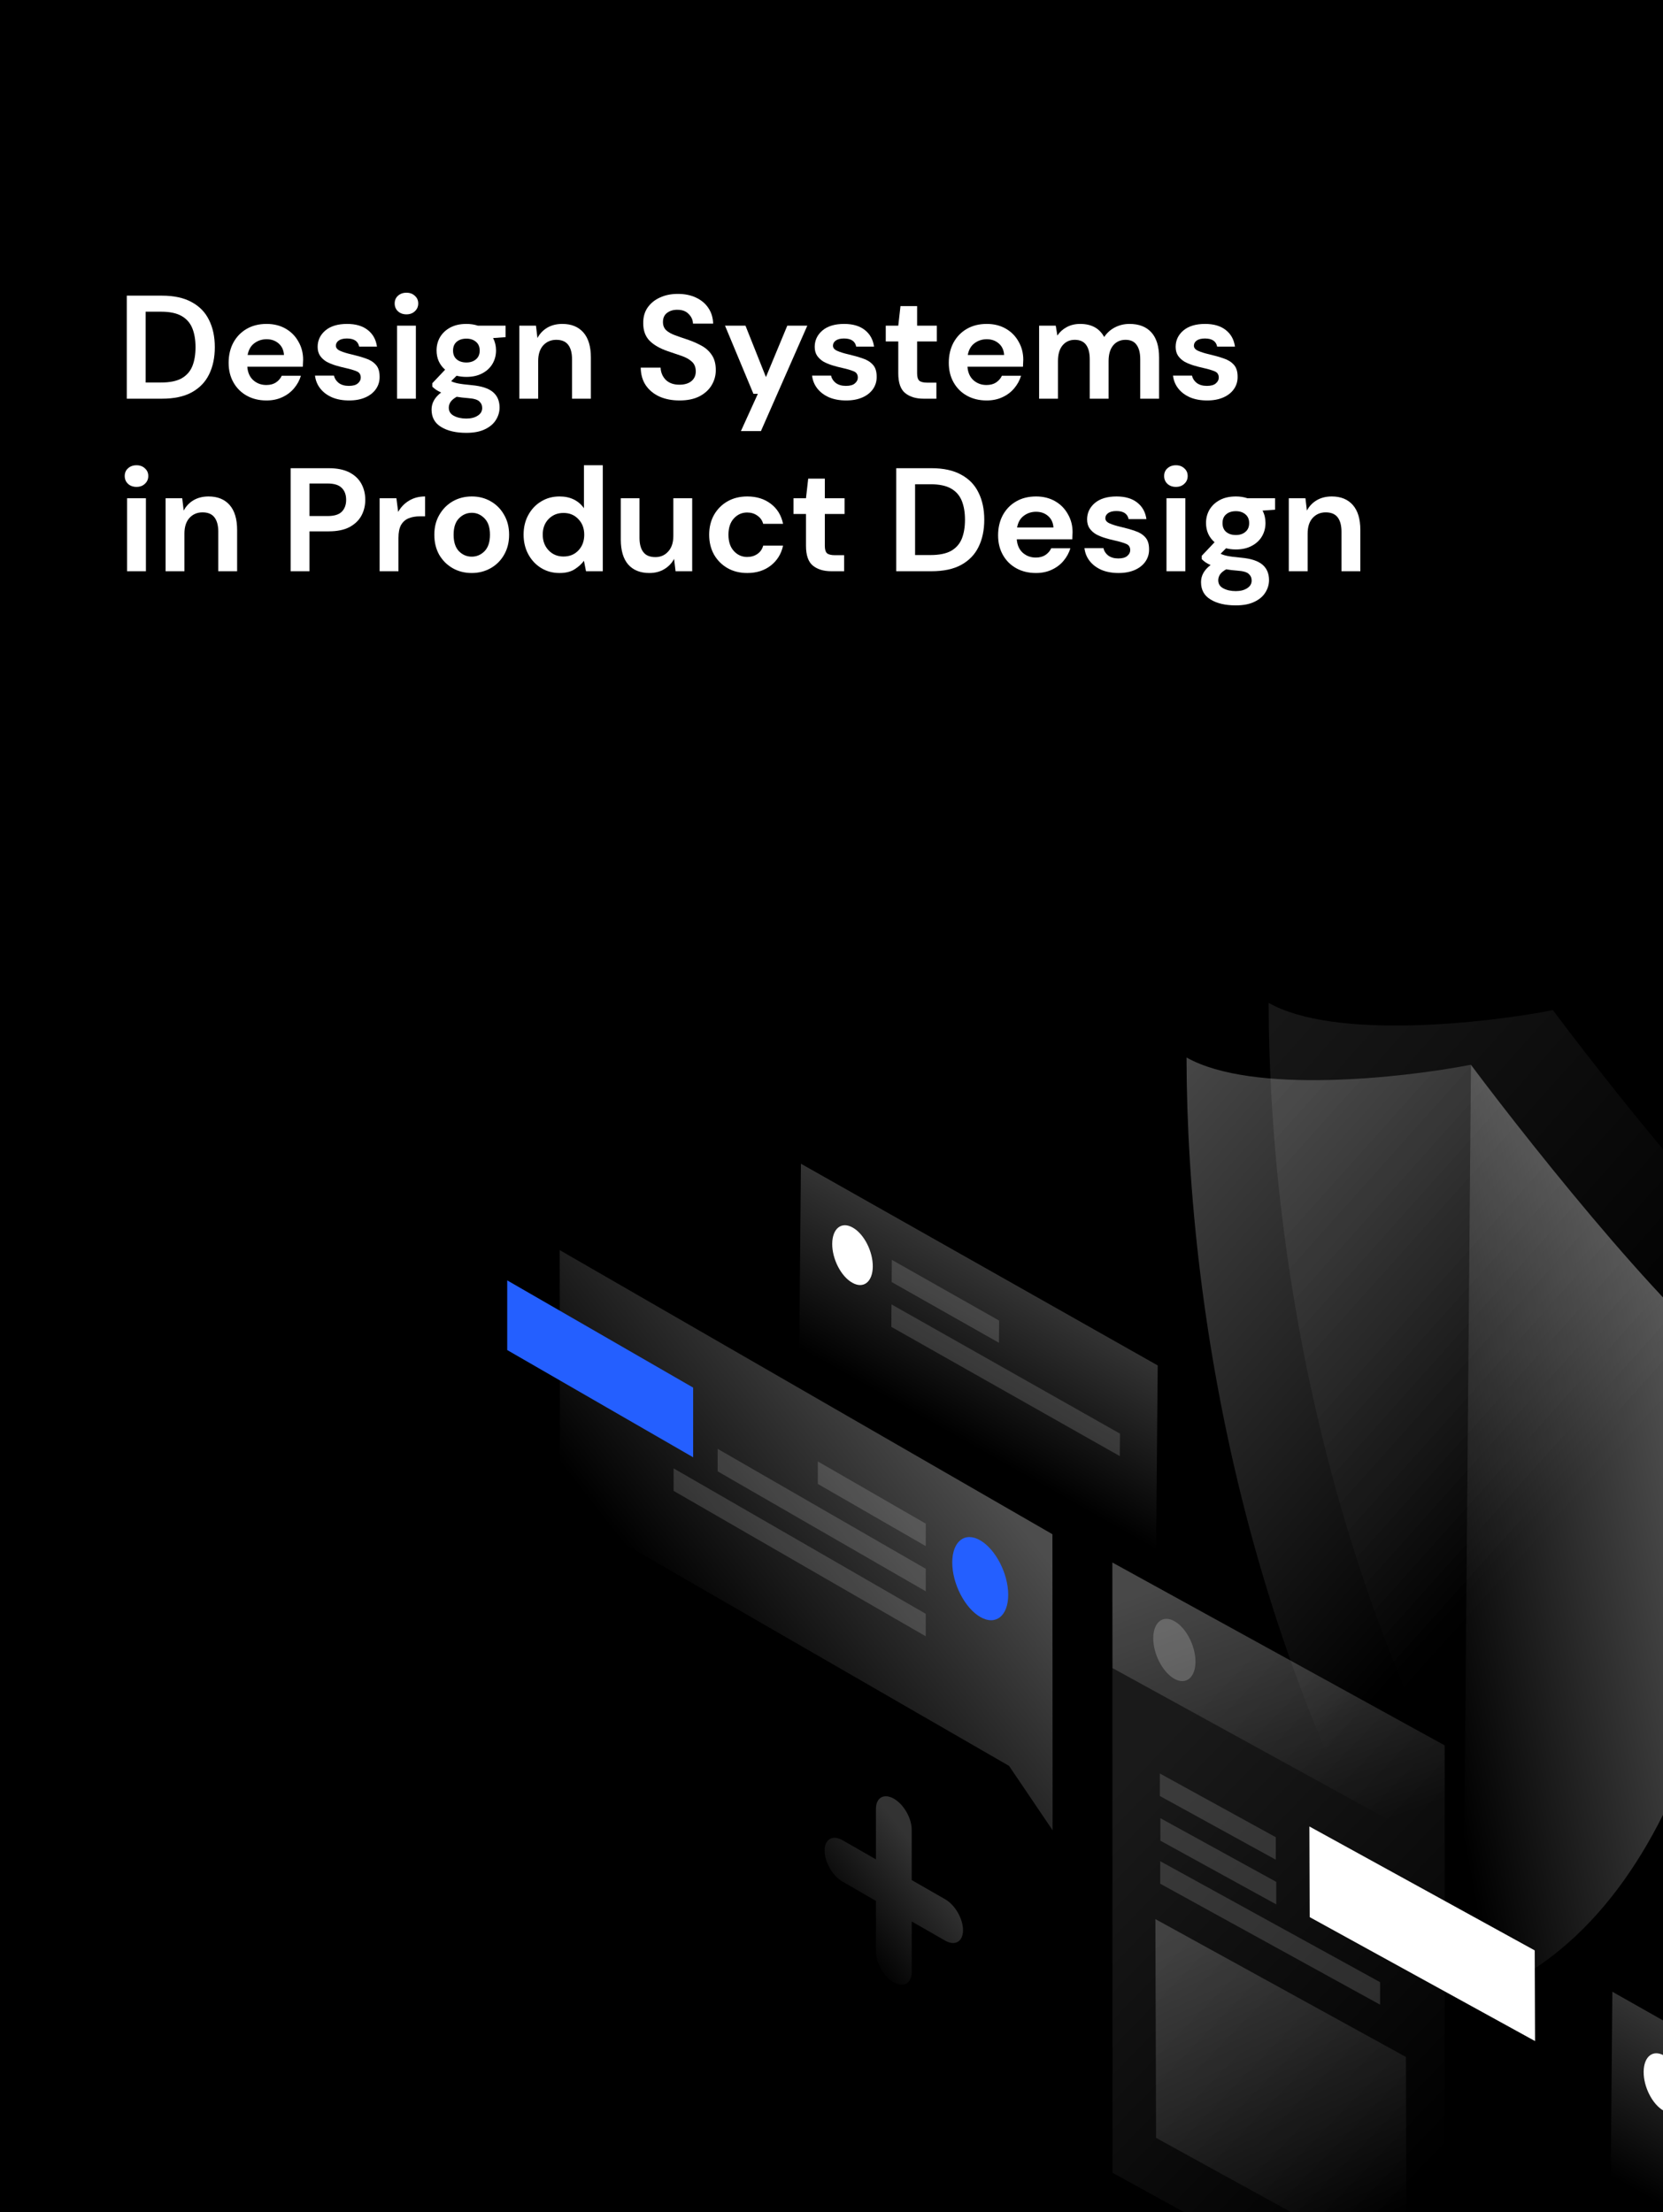 <svg width="1000" height="1330" viewBox="0 0 1000 1330" fill="none" xmlns="http://www.w3.org/2000/svg">
<rect x="0" y="0" width="1000" height="1330" fill="#333333" stroke="none"/>
<g clip-path="url(#clip0)">
<rect width="1000" height="1330" fill="black"/>
<path d="M76.239 239.723V177.77H97.393C104.651 177.77 110.611 179.068 115.272 181.664C119.993 184.201 123.474 187.801 125.717 192.462C128.018 197.064 129.169 202.492 129.169 208.747C129.169 215.001 128.018 220.459 125.717 225.12C123.474 229.722 119.993 233.321 115.272 235.917C110.611 238.455 104.651 239.723 97.393 239.723H76.239ZM87.569 229.988H96.862C102.055 229.988 106.156 229.162 109.165 227.51C112.175 225.798 114.328 223.379 115.626 220.252C116.925 217.066 117.574 213.231 117.574 208.747C117.574 204.321 116.925 200.516 115.626 197.33C114.328 194.143 112.175 191.695 109.165 189.984C106.156 188.273 102.055 187.417 96.862 187.417H87.569V229.988Z" fill="white"/>
<path d="M160.23 240.785C155.805 240.785 151.881 239.841 148.458 237.953C145.036 236.065 142.351 233.41 140.404 229.988C138.457 226.565 137.483 222.612 137.483 218.128C137.483 213.585 138.427 209.543 140.315 206.003C142.263 202.463 144.918 199.719 148.281 197.772C151.704 195.766 155.716 194.763 160.319 194.763C164.626 194.763 168.432 195.707 171.737 197.595C175.041 199.483 177.608 202.079 179.437 205.383C181.325 208.629 182.27 212.257 182.27 216.269C182.27 216.919 182.24 217.597 182.181 218.305C182.181 219.013 182.151 219.751 182.092 220.518H148.724C148.96 223.94 150.14 226.624 152.264 228.572C154.448 230.519 157.073 231.492 160.142 231.492C162.443 231.492 164.361 230.991 165.895 229.988C167.488 228.926 168.668 227.569 169.435 225.916H180.942C180.116 228.69 178.729 231.227 176.782 233.528C174.894 235.77 172.533 237.54 169.701 238.838C166.928 240.136 163.771 240.785 160.23 240.785ZM160.319 203.967C157.546 203.967 155.097 204.764 152.972 206.357C150.848 207.891 149.491 210.251 148.901 213.437H170.763C170.586 210.546 169.524 208.245 167.577 206.534C165.629 204.823 163.21 203.967 160.319 203.967Z" fill="white"/>
<path d="M209.943 240.785C206.048 240.785 202.626 240.166 199.676 238.927C196.725 237.629 194.365 235.858 192.595 233.616C190.825 231.374 189.762 228.778 189.408 225.828H200.826C201.18 227.539 202.124 229.014 203.659 230.253C205.252 231.433 207.288 232.023 209.766 232.023C212.244 232.023 214.044 231.522 215.165 230.519C216.345 229.516 216.935 228.365 216.935 227.067C216.935 225.179 216.109 223.91 214.457 223.261C212.805 222.553 210.504 221.875 207.553 221.226C205.665 220.813 203.747 220.311 201.8 219.721C199.853 219.131 198.053 218.394 196.401 217.509C194.808 216.564 193.509 215.384 192.506 213.968C191.503 212.493 191.002 210.694 191.002 208.57C191.002 204.675 192.536 201.401 195.604 198.746C198.732 196.09 203.098 194.763 208.704 194.763C213.896 194.763 218.027 195.972 221.095 198.392C224.223 200.811 226.081 204.144 226.671 208.393H215.962C215.313 205.147 212.864 203.525 208.615 203.525C206.491 203.525 204.839 203.938 203.659 204.764C202.538 205.59 201.977 206.623 201.977 207.862C201.977 209.16 202.833 210.192 204.544 210.959C206.255 211.726 208.527 212.434 211.359 213.083C214.427 213.791 217.23 214.588 219.768 215.473C222.364 216.299 224.429 217.568 225.963 219.279C227.498 220.931 228.265 223.32 228.265 226.447C228.324 229.162 227.616 231.61 226.14 233.793C224.665 235.976 222.541 237.688 219.768 238.927C216.994 240.166 213.719 240.785 209.943 240.785Z" fill="white"/>
<path d="M244.408 189.01C242.343 189.01 240.632 188.391 239.275 187.152C237.976 185.912 237.327 184.349 237.327 182.461C237.327 180.573 237.976 179.039 239.275 177.859C240.632 176.62 242.343 176 244.408 176C246.473 176 248.155 176.62 249.453 177.859C250.81 179.039 251.489 180.573 251.489 182.461C251.489 184.349 250.81 185.912 249.453 187.152C248.155 188.391 246.473 189.01 244.408 189.01ZM238.744 239.723V195.825H250.073V239.723H238.744Z" fill="white"/>
<path d="M280.485 226.624C278.361 226.624 276.384 226.388 274.555 225.916L271.28 229.191C272.283 229.722 273.641 230.165 275.352 230.519C277.063 230.873 279.836 231.227 283.672 231.581C289.513 232.112 293.762 233.498 296.417 235.74C299.073 237.983 300.4 241.08 300.4 245.033C300.4 247.63 299.692 250.078 298.276 252.379C296.86 254.739 294.677 256.627 291.726 258.044C288.776 259.519 284.999 260.256 280.397 260.256C274.142 260.256 269.097 259.076 265.261 256.716C261.426 254.415 259.508 250.934 259.508 246.272C259.508 242.319 261.426 238.897 265.261 236.006C264.081 235.475 263.049 234.914 262.164 234.324C261.337 233.734 260.6 233.115 259.951 232.466V230.43L267.651 222.288C264.229 219.279 262.518 215.414 262.518 210.694C262.518 207.744 263.226 205.059 264.642 202.64C266.117 200.221 268.182 198.303 270.838 196.887C273.493 195.471 276.709 194.763 280.485 194.763C282.964 194.763 285.265 195.117 287.389 195.825H304.029V202.728L296.506 203.259C297.686 205.501 298.276 207.98 298.276 210.694C298.276 213.644 297.568 216.328 296.152 218.748C294.736 221.167 292.67 223.084 289.956 224.5C287.301 225.916 284.144 226.624 280.485 226.624ZM280.485 217.951C282.787 217.951 284.675 217.332 286.15 216.092C287.684 214.853 288.451 213.083 288.451 210.782C288.451 208.481 287.684 206.711 286.15 205.472C284.675 204.233 282.787 203.613 280.485 203.613C278.066 203.613 276.119 204.233 274.644 205.472C273.168 206.711 272.431 208.481 272.431 210.782C272.431 213.083 273.168 214.853 274.644 216.092C276.119 217.332 278.066 217.951 280.485 217.951ZM269.864 245.122C269.864 247.305 270.867 248.928 272.873 249.99C274.939 251.111 277.446 251.671 280.397 251.671C283.229 251.671 285.53 251.081 287.301 249.901C289.071 248.78 289.956 247.246 289.956 245.299C289.956 243.706 289.366 242.378 288.186 241.316C287.065 240.254 284.793 239.605 281.37 239.369C278.951 239.192 276.709 238.927 274.644 238.573C272.932 239.517 271.693 240.549 270.926 241.67C270.218 242.791 269.864 243.942 269.864 245.122Z" fill="white"/>
<path d="M312.29 239.723V195.825H322.292L323.177 203.259C324.534 200.663 326.482 198.598 329.019 197.064C331.615 195.53 334.654 194.763 338.136 194.763C343.564 194.763 347.783 196.474 350.793 199.896C353.802 203.318 355.307 208.334 355.307 214.942V239.723H343.977V216.004C343.977 212.228 343.21 209.337 341.676 207.331C340.142 205.324 337.752 204.321 334.507 204.321C331.32 204.321 328.694 205.442 326.629 207.685C324.623 209.927 323.62 213.054 323.62 217.066V239.723H312.29Z" fill="white"/>
<path d="M408.65 240.785C404.107 240.785 400.094 240.018 396.613 238.484C393.131 236.891 390.388 234.649 388.381 231.758C386.375 228.808 385.342 225.238 385.283 221.049H397.232C397.35 223.94 398.383 226.388 400.33 228.395C402.336 230.342 405.08 231.315 408.562 231.315C411.571 231.315 413.961 230.607 415.731 229.191C417.501 227.716 418.386 225.769 418.386 223.35C418.386 220.813 417.59 218.836 415.997 217.42C414.462 216.004 412.397 214.853 409.801 213.968C407.205 213.083 404.431 212.139 401.481 211.136C396.701 209.484 393.043 207.36 390.506 204.764C388.027 202.168 386.788 198.716 386.788 194.409C386.729 190.751 387.585 187.624 389.355 185.027C391.184 182.372 393.662 180.337 396.79 178.921C399.917 177.446 403.517 176.708 407.588 176.708C411.719 176.708 415.348 177.446 418.475 178.921C421.661 180.396 424.14 182.461 425.91 185.116C427.739 187.771 428.713 190.928 428.831 194.586H416.705C416.646 192.403 415.79 190.485 414.138 188.833C412.545 187.122 410.302 186.267 407.411 186.267C404.933 186.208 402.838 186.827 401.127 188.125C399.475 189.364 398.649 191.193 398.649 193.612C398.649 195.677 399.298 197.33 400.596 198.569C401.894 199.749 403.664 200.752 405.906 201.578C408.149 202.404 410.716 203.289 413.607 204.233C416.675 205.295 419.478 206.534 422.015 207.95C424.553 209.366 426.588 211.254 428.123 213.614C429.657 215.915 430.424 218.895 430.424 222.553C430.424 225.798 429.598 228.808 427.946 231.581C426.293 234.354 423.845 236.596 420.599 238.307C417.354 239.959 413.371 240.785 408.65 240.785Z" fill="white"/>
<path d="M445.531 259.194L455.71 236.802H453.054L435.972 195.825H448.275L460.578 226.713L473.412 195.825H485.449L457.568 259.194H445.531Z" fill="white"/>
<path d="M508.84 240.785C504.945 240.785 501.523 240.166 498.572 238.927C495.622 237.629 493.262 235.858 491.492 233.616C489.721 231.374 488.659 228.778 488.305 225.828H499.723C500.077 227.539 501.021 229.014 502.555 230.253C504.149 231.433 506.184 232.023 508.663 232.023C511.141 232.023 512.941 231.522 514.062 230.519C515.242 229.516 515.832 228.365 515.832 227.067C515.832 225.179 515.006 223.91 513.354 223.261C511.701 222.553 509.4 221.875 506.45 221.226C504.562 220.813 502.644 220.311 500.697 219.721C498.749 219.131 496.95 218.394 495.297 217.509C493.704 216.564 492.406 215.384 491.403 213.968C490.4 212.493 489.898 210.694 489.898 208.57C489.898 204.675 491.432 201.401 494.501 198.746C497.628 196.09 501.995 194.763 507.6 194.763C512.793 194.763 516.924 195.972 519.992 198.392C523.119 200.811 524.978 204.144 525.568 208.393H514.858C514.209 205.147 511.76 203.525 507.512 203.525C505.388 203.525 503.736 203.938 502.555 204.764C501.434 205.59 500.874 206.623 500.874 207.862C500.874 209.16 501.729 210.192 503.44 210.959C505.152 211.726 507.423 212.434 510.256 213.083C513.324 213.791 516.127 214.588 518.664 215.473C521.261 216.299 523.326 217.568 524.86 219.279C526.394 220.931 527.161 223.32 527.161 226.447C527.22 229.162 526.512 231.61 525.037 233.793C523.562 235.976 521.438 237.688 518.664 238.927C515.891 240.166 512.616 240.785 508.84 240.785Z" fill="white"/>
<path d="M555.376 239.723C550.773 239.723 547.085 238.602 544.312 236.36C541.538 234.118 540.152 230.135 540.152 224.412V205.295H532.628V195.825H540.152L541.479 184.054H551.481V195.825H563.341V205.295H551.481V224.5C551.481 226.624 551.924 228.1 552.809 228.926C553.753 229.693 555.346 230.076 557.588 230.076H563.076V239.723H555.376Z" fill="white"/>
<path d="M593.276 240.785C588.851 240.785 584.927 239.841 581.504 237.953C578.082 236.065 575.397 233.41 573.45 229.988C571.502 226.565 570.529 222.612 570.529 218.128C570.529 213.585 571.473 209.543 573.361 206.003C575.308 202.463 577.964 199.719 581.327 197.772C584.75 195.766 588.762 194.763 593.365 194.763C597.672 194.763 601.478 195.707 604.783 197.595C608.087 199.483 610.654 202.079 612.483 205.383C614.371 208.629 615.315 212.257 615.315 216.269C615.315 216.919 615.286 217.597 615.227 218.305C615.227 219.013 615.197 219.751 615.138 220.518H581.77C582.006 223.94 583.186 226.624 585.31 228.572C587.493 230.519 590.119 231.492 593.188 231.492C595.489 231.492 597.407 230.991 598.941 229.988C600.534 228.926 601.714 227.569 602.481 225.916H613.988C613.162 228.69 611.775 231.227 609.828 233.528C607.939 235.77 605.579 237.54 602.747 238.838C599.973 240.136 596.817 240.785 593.276 240.785ZM593.365 203.967C590.591 203.967 588.143 204.764 586.018 206.357C583.894 207.891 582.537 210.251 581.947 213.437H603.809C603.632 210.546 602.57 208.245 600.622 206.534C598.675 204.823 596.256 203.967 593.365 203.967Z" fill="white"/>
<path d="M624.844 239.723V195.825H634.846L635.819 201.755C637.235 199.631 639.094 197.949 641.396 196.71C643.756 195.412 646.47 194.763 649.539 194.763C656.324 194.763 661.133 197.389 663.966 202.64C665.559 200.221 667.683 198.303 670.339 196.887C673.053 195.471 676.003 194.763 679.19 194.763C684.913 194.763 689.309 196.474 692.378 199.896C695.446 203.318 696.98 208.334 696.98 214.942V239.723H685.651V216.004C685.651 212.228 684.913 209.337 683.438 207.331C682.022 205.324 679.809 204.321 676.8 204.321C673.731 204.321 671.253 205.442 669.365 207.685C667.536 209.927 666.621 213.054 666.621 217.066V239.723H655.292V216.004C655.292 212.228 654.554 209.337 653.079 207.331C651.604 205.324 649.332 204.321 646.264 204.321C643.254 204.321 640.805 205.442 638.917 207.685C637.088 209.927 636.173 213.054 636.173 217.066V239.723H624.844Z" fill="white"/>
<path d="M725.881 240.785C721.987 240.785 718.564 240.166 715.614 238.927C712.664 237.629 710.303 235.858 708.533 233.616C706.763 231.374 705.701 228.778 705.347 225.828H716.765C717.119 227.539 718.063 229.014 719.597 230.253C721.19 231.433 723.226 232.023 725.704 232.023C728.182 232.023 729.982 231.522 731.103 230.519C732.283 229.516 732.873 228.365 732.873 227.067C732.873 225.179 732.047 223.91 730.395 223.261C728.743 222.553 726.442 221.875 723.491 221.226C721.603 220.813 719.685 220.311 717.738 219.721C715.791 219.131 713.991 218.394 712.339 217.509C710.746 216.564 709.448 215.384 708.444 213.968C707.441 212.493 706.94 210.694 706.94 208.57C706.94 204.675 708.474 201.401 711.542 198.746C714.67 196.09 719.036 194.763 724.642 194.763C729.835 194.763 733.965 195.972 737.033 198.392C740.161 200.811 742.02 204.144 742.61 208.393H731.9C731.251 205.147 728.802 203.525 724.553 203.525C722.429 203.525 720.777 203.938 719.597 204.764C718.476 205.59 717.915 206.623 717.915 207.862C717.915 209.16 718.771 210.192 720.482 210.959C722.193 211.726 724.465 212.434 727.297 213.083C730.366 213.791 733.169 214.588 735.706 215.473C738.302 216.299 740.367 217.568 741.902 219.279C743.436 220.931 744.203 223.32 744.203 226.447C744.262 229.162 743.554 231.61 742.079 233.793C740.603 235.976 738.479 237.688 735.706 238.927C732.932 240.166 729.658 240.785 725.881 240.785Z" fill="white"/>
<path d="M82.081 292.754C80.016 292.754 78.304 292.134 76.947 290.895C75.649 289.656 75 288.093 75 286.205C75 284.317 75.649 282.783 76.947 281.602C78.304 280.363 80.016 279.744 82.081 279.744C84.146 279.744 85.828 280.363 87.126 281.602C88.483 282.783 89.162 284.317 89.162 286.205C89.162 288.093 88.483 289.656 87.126 290.895C85.828 292.134 84.146 292.754 82.081 292.754ZM76.416 343.467V299.569H87.746V343.467H76.416Z" fill="white"/>
<path d="M99.571 343.467V299.569H109.572L110.458 307.003C111.815 304.407 113.762 302.342 116.299 300.808C118.896 299.274 121.934 298.507 125.416 298.507C130.845 298.507 135.064 300.218 138.073 303.64C141.082 307.062 142.587 312.077 142.587 318.686V343.467H131.258V319.748C131.258 315.972 130.49 313.081 128.956 311.074C127.422 309.068 125.032 308.065 121.787 308.065C118.601 308.065 115.975 309.186 113.909 311.428C111.903 313.671 110.9 316.798 110.9 320.81V343.467H99.571Z" fill="white"/>
<path d="M174.777 343.467V281.514H197.701C202.657 281.514 206.758 282.34 210.004 283.992C213.249 285.644 215.668 287.916 217.262 290.807C218.855 293.698 219.651 296.943 219.651 300.542C219.651 303.965 218.884 307.121 217.35 310.012C215.816 312.844 213.426 315.146 210.181 316.916C206.935 318.627 202.775 319.482 197.701 319.482H186.106V343.467H174.777ZM186.106 310.278H196.993C200.946 310.278 203.779 309.422 205.49 307.711C207.26 305.941 208.145 303.552 208.145 300.542C208.145 297.474 207.26 295.085 205.49 293.374C203.779 291.603 200.946 290.718 196.993 290.718H186.106V310.278Z" fill="white"/>
<path d="M228.274 343.467V299.569H238.365L239.427 307.8C241.02 304.968 243.174 302.725 245.888 301.073C248.661 299.362 251.907 298.507 255.624 298.507V310.455H252.438C249.959 310.455 247.747 310.838 245.799 311.605C243.852 312.372 242.318 313.7 241.197 315.588C240.135 317.476 239.604 320.102 239.604 323.465V343.467H228.274Z" fill="white"/>
<path d="M283.655 344.529C279.407 344.529 275.571 343.556 272.149 341.608C268.785 339.661 266.1 336.977 264.094 333.555C262.147 330.073 261.173 326.061 261.173 321.518C261.173 316.975 262.176 312.992 264.183 309.57C266.189 306.089 268.874 303.375 272.237 301.427C275.66 299.48 279.495 298.507 283.744 298.507C287.933 298.507 291.71 299.48 295.073 301.427C298.495 303.375 301.18 306.089 303.127 309.57C305.134 312.992 306.137 316.975 306.137 321.518C306.137 326.061 305.134 330.073 303.127 333.555C301.18 336.977 298.495 339.661 295.073 341.608C291.651 343.556 287.845 344.529 283.655 344.529ZM283.655 334.705C286.605 334.705 289.172 333.614 291.356 331.43C293.539 329.188 294.63 325.884 294.63 321.518C294.63 317.152 293.539 313.877 291.356 311.694C289.172 309.452 286.635 308.331 283.744 308.331C280.734 308.331 278.138 309.452 275.955 311.694C273.83 313.877 272.768 317.152 272.768 321.518C272.768 325.884 273.83 329.188 275.955 331.43C278.138 333.614 280.705 334.705 283.655 334.705Z" fill="white"/>
<path d="M336.447 344.529C332.316 344.529 328.628 343.526 325.383 341.52C322.138 339.514 319.571 336.77 317.683 333.289C315.794 329.808 314.85 325.855 314.85 321.429C314.85 317.004 315.794 313.081 317.683 309.658C319.571 306.177 322.138 303.463 325.383 301.516C328.628 299.51 332.316 298.507 336.447 298.507C339.751 298.507 342.643 299.126 345.121 300.365C347.599 301.604 349.606 303.345 351.14 305.587V279.744H362.469V343.467H352.379L351.14 337.183C349.724 339.13 347.835 340.841 345.475 342.316C343.174 343.792 340.164 344.529 336.447 344.529ZM338.837 334.617C342.495 334.617 345.475 333.407 347.776 330.988C350.137 328.51 351.317 325.353 351.317 321.518C351.317 317.683 350.137 314.556 347.776 312.136C345.475 309.658 342.495 308.419 338.837 308.419C335.237 308.419 332.257 309.629 329.897 312.048C327.537 314.467 326.357 317.594 326.357 321.429C326.357 325.265 327.537 328.421 329.897 330.899C332.257 333.378 335.237 334.617 338.837 334.617Z" fill="white"/>
<path d="M390.469 344.529C384.981 344.529 380.733 342.818 377.723 339.396C374.773 335.974 373.298 330.958 373.298 324.35V299.569H384.539V323.288C384.539 327.064 385.306 329.955 386.84 331.961C388.374 333.968 390.793 334.971 394.098 334.971C397.225 334.971 399.792 333.85 401.798 331.607C403.864 329.365 404.896 326.238 404.896 322.226V299.569H416.226V343.467H406.224L405.339 336.033C403.982 338.629 402.005 340.694 399.409 342.228C396.871 343.762 393.891 344.529 390.469 344.529Z" fill="white"/>
<path d="M449.364 344.529C444.879 344.529 440.926 343.556 437.503 341.608C434.081 339.661 431.367 336.947 429.36 333.466C427.413 329.985 426.44 326.002 426.44 321.518C426.44 317.034 427.413 313.051 429.36 309.57C431.367 306.089 434.081 303.375 437.503 301.427C440.926 299.48 444.879 298.507 449.364 298.507C454.97 298.507 459.69 299.982 463.526 302.932C467.361 305.823 469.81 309.835 470.872 314.969H458.923C458.333 312.844 457.153 311.192 455.383 310.012C453.671 308.773 451.636 308.154 449.275 308.154C446.148 308.154 443.493 309.334 441.309 311.694C439.126 314.054 438.034 317.329 438.034 321.518C438.034 325.707 439.126 328.982 441.309 331.342C443.493 333.702 446.148 334.882 449.275 334.882C451.636 334.882 453.671 334.292 455.383 333.112C457.153 331.932 458.333 330.25 458.923 328.067H470.872C469.81 333.023 467.361 337.006 463.526 340.015C459.69 343.024 454.97 344.529 449.364 344.529Z" fill="white"/>
<path d="M499.883 343.467C495.281 343.467 491.593 342.346 488.82 340.104C486.046 337.862 484.66 333.879 484.66 328.156V309.039H477.136V299.569H484.66L485.987 287.798H495.989V299.569H507.849V309.039H495.989V328.244C495.989 330.368 496.431 331.843 497.317 332.669C498.261 333.436 499.854 333.82 502.096 333.82H507.584V343.467H499.883Z" fill="white"/>
<path d="M538.933 343.467V281.514H560.087C567.345 281.514 573.304 282.812 577.966 285.408C582.686 287.945 586.168 291.544 588.41 296.206C590.711 300.808 591.862 306.236 591.862 312.49C591.862 318.745 590.711 324.203 588.41 328.864C586.168 333.466 582.686 337.065 577.966 339.661C573.304 342.198 567.345 343.467 560.087 343.467H538.933ZM550.262 333.732H559.556C564.748 333.732 568.849 332.905 571.859 331.253C574.868 329.542 577.022 327.123 578.32 323.996C579.618 320.81 580.267 316.975 580.267 312.49C580.267 308.065 579.618 304.26 578.32 301.073C577.022 297.887 574.868 295.439 571.859 293.728C568.849 292.016 564.748 291.161 559.556 291.161H550.262V333.732Z" fill="white"/>
<path d="M622.924 344.529C618.498 344.529 614.574 343.585 611.152 341.697C607.729 339.809 605.045 337.154 603.097 333.732C601.15 330.309 600.177 326.356 600.177 321.872C600.177 317.329 601.121 313.287 603.009 309.747C604.956 306.207 607.611 303.463 610.975 301.516C614.397 299.51 618.41 298.507 623.012 298.507C627.32 298.507 631.126 299.451 634.43 301.339C637.734 303.227 640.301 305.823 642.131 309.127C644.019 312.372 644.963 316.001 644.963 320.013C644.963 320.662 644.933 321.341 644.874 322.049C644.874 322.757 644.845 323.495 644.786 324.262H611.417C611.653 327.684 612.833 330.368 614.958 332.315C617.141 334.263 619.767 335.236 622.835 335.236C625.137 335.236 627.054 334.735 628.588 333.732C630.182 332.669 631.362 331.312 632.129 329.66H643.635C642.809 332.433 641.422 334.971 639.475 337.272C637.587 339.514 635.227 341.284 632.394 342.582C629.621 343.88 626.464 344.529 622.924 344.529ZM623.012 307.711C620.239 307.711 617.79 308.508 615.666 310.101C613.542 311.635 612.184 313.995 611.594 317.181H633.456C633.279 314.29 632.217 311.989 630.27 310.278C628.323 308.567 625.904 307.711 623.012 307.711Z" fill="white"/>
<path d="M672.636 344.529C668.742 344.529 665.319 343.91 662.369 342.67C659.419 341.372 657.058 339.602 655.288 337.36C653.518 335.118 652.456 332.522 652.102 329.572H663.52C663.874 331.283 664.818 332.758 666.352 333.997C667.945 335.177 669.981 335.767 672.459 335.767C674.938 335.767 676.737 335.266 677.858 334.263C679.039 333.259 679.629 332.109 679.629 330.811C679.629 328.923 678.803 327.654 677.15 327.005C675.498 326.297 673.197 325.619 670.247 324.97C668.358 324.557 666.441 324.055 664.493 323.465C662.546 322.875 660.746 322.137 659.094 321.252C657.501 320.308 656.203 319.128 655.2 317.712C654.197 316.237 653.695 314.438 653.695 312.313C653.695 308.419 655.229 305.145 658.298 302.489C661.425 299.834 665.792 298.507 671.397 298.507C676.59 298.507 680.72 299.716 683.789 302.135C686.916 304.555 688.775 307.888 689.365 312.136H678.655C678.006 308.891 675.557 307.269 671.309 307.269C669.184 307.269 667.532 307.682 666.352 308.508C665.231 309.334 664.67 310.366 664.67 311.605C664.67 312.903 665.526 313.936 667.237 314.703C668.948 315.47 671.22 316.178 674.052 316.827C677.121 317.535 679.924 318.332 682.461 319.217C685.057 320.043 687.123 321.311 688.657 323.022C690.191 324.675 690.958 327.064 690.958 330.191C691.017 332.905 690.309 335.354 688.834 337.537C687.359 339.72 685.234 341.431 682.461 342.67C679.688 343.91 676.413 344.529 672.636 344.529Z" fill="white"/>
<path d="M707.102 292.754C705.036 292.754 703.325 292.134 701.968 290.895C700.67 289.656 700.021 288.093 700.021 286.205C700.021 284.317 700.67 282.783 701.968 281.602C703.325 280.363 705.036 279.744 707.102 279.744C709.167 279.744 710.849 280.363 712.147 281.602C713.504 282.783 714.182 284.317 714.182 286.205C714.182 288.093 713.504 289.656 712.147 290.895C710.849 292.134 709.167 292.754 707.102 292.754ZM701.437 343.467V299.569H712.766V343.467H701.437Z" fill="white"/>
<path d="M743.179 330.368C741.055 330.368 739.078 330.132 737.248 329.66L733.974 332.935C734.977 333.466 736.334 333.909 738.045 334.263C739.756 334.617 742.53 334.971 746.365 335.325C752.207 335.856 756.455 337.242 759.111 339.484C761.766 341.726 763.094 344.824 763.094 348.777C763.094 351.373 762.385 353.822 760.969 356.123C759.553 358.483 757.37 360.371 754.42 361.787C751.469 363.262 747.693 364 743.09 364C736.835 364 731.79 362.82 727.955 360.46C724.119 358.159 722.202 354.678 722.202 350.016C722.202 346.063 724.119 342.641 727.955 339.75C726.775 339.219 725.742 338.658 724.857 338.068C724.031 337.478 723.293 336.859 722.644 336.21V334.174L730.345 326.032C726.922 323.022 725.211 319.158 725.211 314.438C725.211 311.487 725.919 308.803 727.335 306.384C728.81 303.965 730.876 302.047 733.531 300.631C736.186 299.215 739.402 298.507 743.179 298.507C745.657 298.507 747.958 298.861 750.083 299.569H766.723V306.472L759.199 307.003C760.379 309.245 760.969 311.723 760.969 314.438C760.969 317.388 760.261 320.072 758.845 322.491C757.429 324.911 755.364 326.828 752.649 328.244C749.994 329.66 746.837 330.368 743.179 330.368ZM743.179 321.695C745.48 321.695 747.368 321.075 748.843 319.836C750.378 318.597 751.145 316.827 751.145 314.526C751.145 312.225 750.378 310.455 748.843 309.216C747.368 307.977 745.48 307.357 743.179 307.357C740.759 307.357 738.812 307.977 737.337 309.216C735.862 310.455 735.124 312.225 735.124 314.526C735.124 316.827 735.862 318.597 737.337 319.836C738.812 321.075 740.759 321.695 743.179 321.695ZM732.557 348.866C732.557 351.049 733.561 352.671 735.567 353.734C737.632 354.855 740.14 355.415 743.09 355.415C745.923 355.415 748.224 354.825 749.994 353.645C751.764 352.524 752.649 350.99 752.649 349.043C752.649 347.45 752.059 346.122 750.879 345.06C749.758 343.998 747.486 343.349 744.064 343.113C741.645 342.936 739.402 342.67 737.337 342.316C735.626 343.26 734.387 344.293 733.62 345.414C732.911 346.535 732.557 347.686 732.557 348.866Z" fill="white"/>
<path d="M774.984 343.467V299.569H784.986L785.871 307.003C787.228 304.407 789.175 302.342 791.712 300.808C794.309 299.274 797.348 298.507 800.829 298.507C806.258 298.507 810.477 300.218 813.486 303.64C816.495 307.062 818 312.077 818 318.686V343.467H806.671V319.748C806.671 315.972 805.904 313.081 804.369 311.074C802.835 309.068 800.445 308.065 797.2 308.065C794.014 308.065 791.388 309.186 789.323 311.428C787.316 313.671 786.313 316.798 786.313 320.81V343.467H774.984Z" fill="white"/>
<path opacity="0.2" d="M696.164 820.993L481.616 699.709L480.621 810.845L695.169 932.129L696.164 820.993Z" fill="url(#paint0_linear)"/>
<path opacity="0.15" d="M536.274 757.515L600.788 794.029L600.688 807.361L536.175 770.847L536.274 757.515Z" fill="white"/>
<path opacity="0.15" d="M536.075 784.279L673.465 861.985L673.366 875.516L535.975 797.811L536.075 784.279Z" fill="white"/>
<path d="M524.825 761.594C524.725 770.748 519.25 775.126 512.48 771.245C505.71 767.465 500.334 756.918 500.433 747.765C500.533 738.611 506.008 734.233 512.778 738.114C519.548 741.894 524.924 752.441 524.825 761.594Z" fill="white"/>
<path opacity="0.2" d="M1184 1318.86L969.551 1197.58L968.556 1308.72L1183.1 1430L1184 1318.86Z" fill="url(#paint1_linear)"/>
<path d="M1012.76 1259.47C1012.66 1268.62 1007.18 1273 1000.41 1269.12C993.644 1265.34 988.268 1254.79 988.368 1245.64C988.467 1236.48 993.943 1232.1 1000.71 1235.98C1007.48 1239.77 1012.86 1250.31 1012.76 1259.47Z" fill="white"/>
<path opacity="0.1" d="M933.81 607.378C893.389 615.238 802.493 625.386 762.868 603C763.167 761.396 801.995 986.154 928.932 1171.51C1057.86 1130.82 1100.17 952.027 1103.16 795.522C1063.53 773.036 973.733 660.707 933.81 607.378Z" fill="url(#paint2_linear)"/>
<path opacity="0.3" d="M884.429 640.211C844.008 648.071 753.111 658.219 713.487 635.833C713.786 794.229 752.614 1018.99 879.55 1204.35C1008.48 1163.65 1050.79 984.761 1053.78 828.355C1014.15 805.869 924.352 693.54 884.429 640.211Z" fill="url(#paint3_linear)"/>
<path opacity="0.4" d="M1053.88 828.256C1014.15 805.77 924.452 693.54 884.529 640.211L879.651 1204.25C1008.48 1163.65 1050.79 984.761 1053.88 828.256Z" fill="url(#paint4_linear)"/>
<path opacity="0.1" d="M668.885 939.491L868.699 1049.43L868.799 1416.27L668.985 1306.43L668.885 939.491Z" fill="url(#paint5_linear)"/>
<path opacity="0.2" d="M694.771 1153.9L845.402 1236.78L845.801 1368.31L695.169 1285.43L694.771 1153.9Z" fill="url(#paint6_linear)"/>
<path opacity="0.15" d="M697.459 1066.35L767.15 1104.65V1118.18L697.459 1079.88V1066.35Z" fill="white"/>
<path opacity="0.15" d="M697.757 1093.21L767.448 1131.52V1145.05L697.757 1106.74V1093.21Z" fill="white"/>
<path opacity="0.15" d="M697.658 1119.08L829.871 1191.81V1205.34L697.658 1132.61V1119.08Z" fill="white"/>
<path opacity="0.2" d="M668.885 939.491L868.699 1049.43L868.898 1112.81L668.985 1002.97L668.885 939.491Z" fill="url(#paint7_linear)"/>
<path opacity="0.2" d="M718.864 999.088C718.864 1008.64 713.189 1013.32 706.22 1009.44C699.251 1005.56 693.477 994.71 693.477 985.059C693.477 975.508 699.151 970.832 706.12 974.712C713.189 978.592 718.864 989.537 718.864 999.088Z" fill="white"/>
<path d="M787.559 1152.71L787.36 1098.19L922.859 1172.71L923.058 1227.23L787.559 1152.71Z" fill="white"/>
<path opacity="0.3" d="M632.846 922.477L336.56 751.645L336.66 905.961L606.761 1061.77L632.945 1100.47L632.846 922.477Z" fill="url(#paint8_linear)"/>
<path d="M305 811.74V769.853L416.804 834.325V876.212L305 811.74Z" fill="#245FFF"/>
<path opacity="0.15" d="M556.684 916.11L491.772 878.7V892.231L556.684 929.641V916.11Z" fill="white"/>
<path opacity="0.15" d="M556.683 943.272L431.539 871.138V884.669L556.683 956.803V943.272Z" fill="white"/>
<path opacity="0.15" d="M556.683 970.334L405.056 882.878V896.409L556.683 983.865V970.334Z" fill="white"/>
<path d="M572.613 939.491C572.613 952.226 580.179 966.852 589.438 972.224C598.697 977.597 606.263 971.628 606.263 958.892C606.263 946.157 598.697 931.531 589.438 926.158C580.179 920.786 572.613 926.755 572.613 939.491Z" fill="#245FFF"/>
<path opacity="0.2" d="M537.469 1081.47C543.442 1084.85 548.221 1093.21 548.221 1100.08V1130.42L568.332 1141.96C574.305 1145.35 579.084 1153.7 579.084 1160.57C579.084 1167.43 574.305 1170.22 568.332 1166.84L548.221 1155.3V1185.64C548.221 1192.51 543.442 1195.29 537.469 1191.91C531.495 1188.53 526.716 1180.17 526.716 1173.3V1142.96L506.606 1131.32C500.632 1127.93 495.853 1119.58 495.853 1112.71C495.853 1105.85 500.632 1103.06 506.606 1106.44L526.716 1117.98V1087.64C526.716 1080.87 531.495 1078.09 537.469 1081.47Z" fill="url(#paint9_linear)"/>
</g>
<defs>
<linearGradient id="paint0_linear" x1="612.329" y1="773.599" x2="564.478" y2="858.215" gradientUnits="userSpaceOnUse">
<stop stop-color="white"/>
<stop offset="1" stop-color="white" stop-opacity="0"/>
</linearGradient>
<linearGradient id="paint1_linear" x1="1100.24" y1="1271.48" x2="1052.39" y2="1356.09" gradientUnits="userSpaceOnUse">
<stop stop-color="white"/>
<stop offset="1" stop-color="white" stop-opacity="0"/>
</linearGradient>
<linearGradient id="paint2_linear" x1="673.221" y1="658.536" x2="950.394" y2="906.764" gradientUnits="userSpaceOnUse">
<stop stop-color="white"/>
<stop offset="1" stop-color="white" stop-opacity="0"/>
</linearGradient>
<linearGradient id="paint3_linear" x1="623.849" y1="691.343" x2="901.022" y2="939.57" gradientUnits="userSpaceOnUse">
<stop stop-color="white"/>
<stop offset="1" stop-color="white" stop-opacity="0"/>
</linearGradient>
<linearGradient id="paint4_linear" x1="1068.26" y1="886.618" x2="845.796" y2="929.223" gradientUnits="userSpaceOnUse">
<stop stop-color="white"/>
<stop offset="1" stop-color="white" stop-opacity="0"/>
</linearGradient>
<linearGradient id="paint5_linear" x1="670.074" y1="1082.15" x2="879.48" y2="1285.5" gradientUnits="userSpaceOnUse">
<stop stop-color="white"/>
<stop offset="1" stop-color="white" stop-opacity="0"/>
</linearGradient>
<linearGradient id="paint6_linear" x1="721.333" y1="1156.8" x2="810.99" y2="1348.11" gradientUnits="userSpaceOnUse">
<stop stop-color="white"/>
<stop offset="1" stop-color="white" stop-opacity="0"/>
</linearGradient>
<linearGradient id="paint7_linear" x1="736.665" y1="939.308" x2="799.114" y2="1108.09" gradientUnits="userSpaceOnUse">
<stop stop-color="white"/>
<stop offset="1" stop-color="white" stop-opacity="0"/>
</linearGradient>
<linearGradient id="paint8_linear" x1="568.197" y1="860.685" x2="415.299" y2="980.476" gradientUnits="userSpaceOnUse">
<stop stop-color="white"/>
<stop offset="1" stop-color="white" stop-opacity="0"/>
</linearGradient>
<linearGradient id="paint9_linear" x1="558.269" y1="1120.3" x2="506.167" y2="1161.44" gradientUnits="userSpaceOnUse">
<stop stop-color="white"/>
<stop offset="1" stop-color="white" stop-opacity="0"/>
</linearGradient>
<clipPath id="clip0">
<rect width="1000" height="1330" fill="white"/>
</clipPath>
</defs>
</svg>
